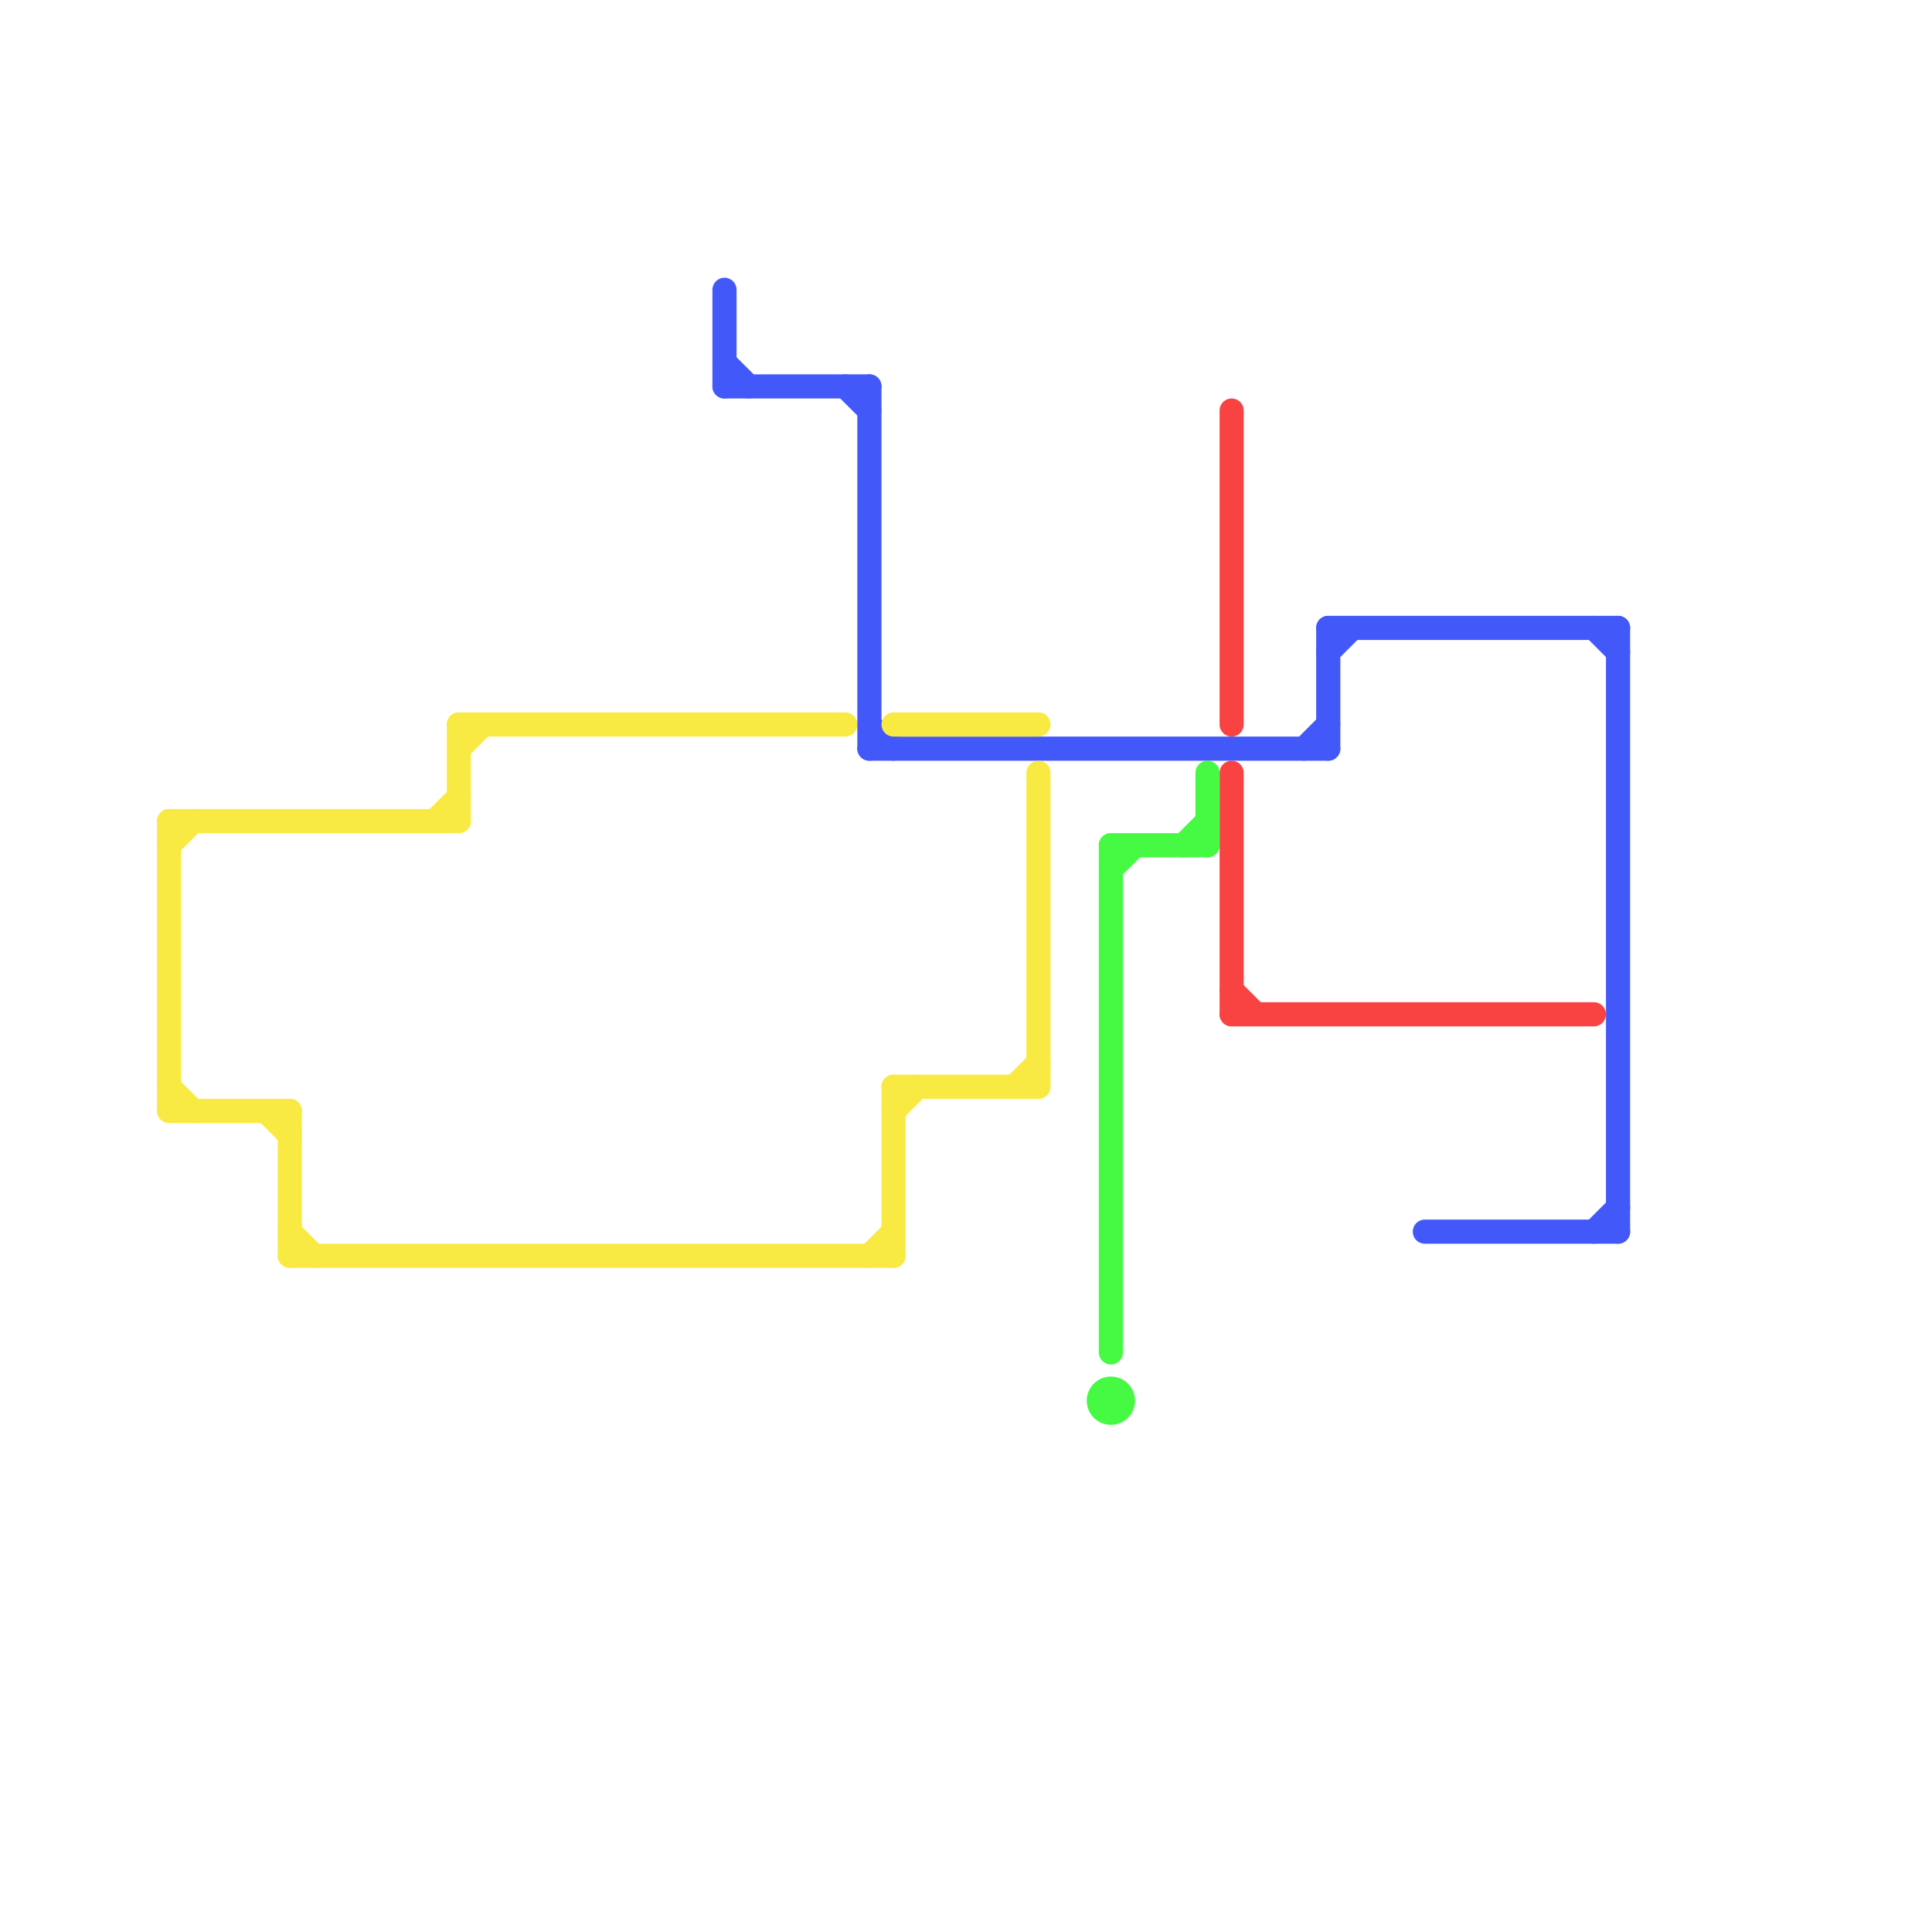 
<svg version="1.1" xmlns="http://www.w3.org/2000/svg" viewBox="0 0 80 80">
<style>text { font: 1px Helvetica; font-weight: 600; white-space: pre; dominant-baseline: central; } line { stroke-width: 1; fill: none; stroke-linecap: round; stroke-linejoin: round; } .c0 { stroke: #4358f9 } .c1 { stroke: #f94343 } .c2 { stroke: #46f943 } .c3 { stroke: #f9ea43 } .w1 { stroke-width: 1; }</style><defs><g id="wm-xf"><circle r="1.2" fill="#000"/><circle r="0.9" fill="#fff"/><circle r="0.6" fill="#000"/><circle r="0.3" fill="#fff"/></g><g id="wm"><circle r="0.6" fill="#000"/><circle r="0.3" fill="#fff"/></g></defs><line class="c0 " x1="66" y1="26" x2="67" y2="27"/><line class="c0 " x1="35" y1="16" x2="36" y2="17"/><line class="c0 " x1="67" y1="26" x2="67" y2="51"/><line class="c0 " x1="36" y1="31" x2="55" y2="31"/><line class="c0 " x1="30" y1="16" x2="36" y2="16"/><line class="c0 " x1="54" y1="31" x2="55" y2="30"/><line class="c0 " x1="36" y1="16" x2="36" y2="31"/><line class="c0 " x1="55" y1="26" x2="67" y2="26"/><line class="c0 " x1="66" y1="51" x2="67" y2="50"/><line class="c0 " x1="36" y1="30" x2="37" y2="31"/><line class="c0 " x1="30" y1="15" x2="31" y2="16"/><line class="c0 " x1="59" y1="51" x2="67" y2="51"/><line class="c0 " x1="55" y1="26" x2="55" y2="31"/><line class="c0 " x1="30" y1="12" x2="30" y2="16"/><line class="c0 " x1="55" y1="27" x2="56" y2="26"/><line class="c1 " x1="51" y1="41" x2="52" y2="42"/><line class="c1 " x1="51" y1="32" x2="51" y2="42"/><line class="c1 " x1="51" y1="42" x2="66" y2="42"/><line class="c1 " x1="51" y1="17" x2="51" y2="30"/><line class="c2 " x1="46" y1="36" x2="47" y2="35"/><line class="c2 " x1="49" y1="35" x2="50" y2="34"/><line class="c2 " x1="50" y1="32" x2="50" y2="35"/><line class="c2 " x1="46" y1="35" x2="46" y2="56"/><line class="c2 " x1="46" y1="35" x2="50" y2="35"/><circle cx="46" cy="58" r="1" fill="#46f943" /><line class="c3 " x1="43" y1="32" x2="43" y2="45"/><line class="c3 " x1="7" y1="46" x2="12" y2="46"/><line class="c3 " x1="7" y1="45" x2="8" y2="46"/><line class="c3 " x1="7" y1="34" x2="7" y2="46"/><line class="c3 " x1="42" y1="45" x2="43" y2="44"/><line class="c3 " x1="18" y1="34" x2="19" y2="33"/><line class="c3 " x1="37" y1="46" x2="38" y2="45"/><line class="c3 " x1="19" y1="30" x2="19" y2="34"/><line class="c3 " x1="19" y1="30" x2="35" y2="30"/><line class="c3 " x1="37" y1="45" x2="43" y2="45"/><line class="c3 " x1="37" y1="30" x2="43" y2="30"/><line class="c3 " x1="11" y1="46" x2="12" y2="47"/><line class="c3 " x1="12" y1="51" x2="13" y2="52"/><line class="c3 " x1="12" y1="46" x2="12" y2="52"/><line class="c3 " x1="36" y1="52" x2="37" y2="51"/><line class="c3 " x1="12" y1="52" x2="37" y2="52"/><line class="c3 " x1="7" y1="34" x2="19" y2="34"/><line class="c3 " x1="37" y1="45" x2="37" y2="52"/><line class="c3 " x1="7" y1="35" x2="8" y2="34"/><line class="c3 " x1="19" y1="31" x2="20" y2="30"/>
</svg>
